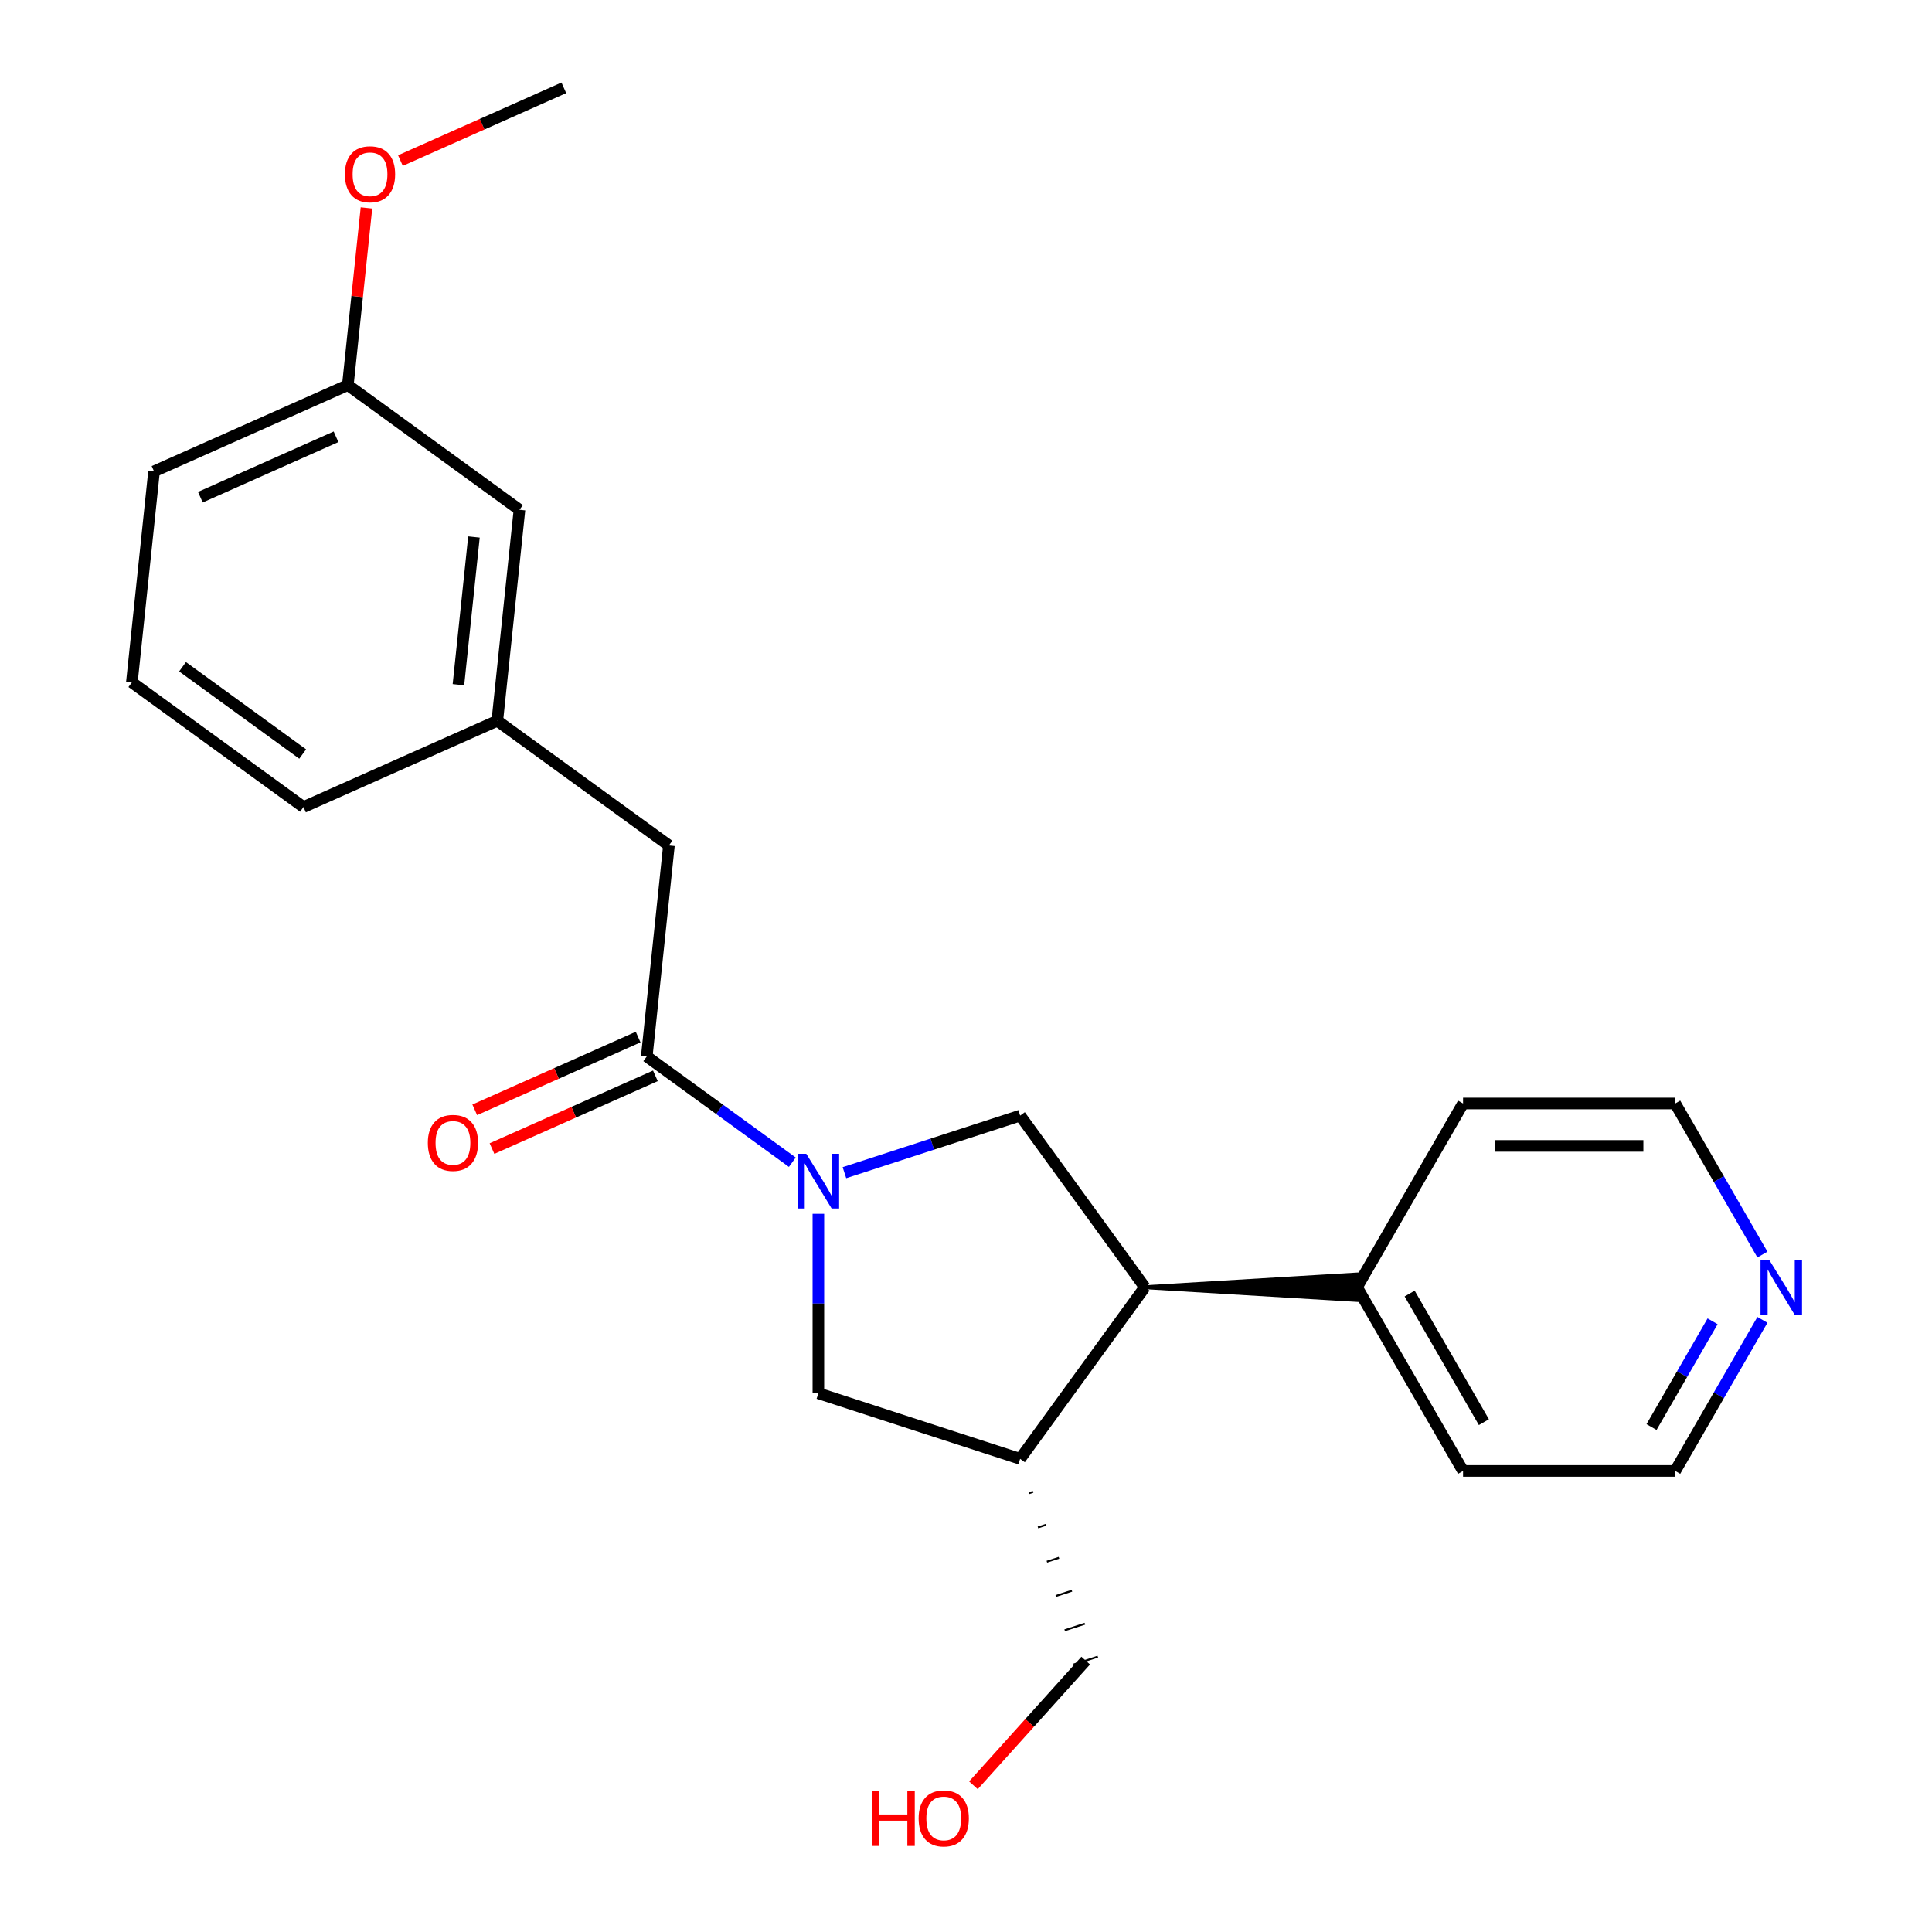<?xml version='1.0' encoding='iso-8859-1'?>
<svg version='1.1' baseProfile='full'
              xmlns='http://www.w3.org/2000/svg'
                      xmlns:rdkit='http://www.rdkit.org/xml'
                      xmlns:xlink='http://www.w3.org/1999/xlink'
                  xml:space='preserve'
width='1000px' height='1000px' viewBox='0 0 1000 1000'>
<!-- END OF HEADER -->
<rect style='opacity:1.0;fill:#FFFFFF;stroke:none' width='1000' height='1000' x='0' y='0'> </rect>
<path class='bond-0' d='M 410.108,601.561 L 372.433,574.188' style='fill:none;fill-rule:evenodd;stroke:#0000FF;stroke-width:6px;stroke-linecap:butt;stroke-linejoin:miter;stroke-opacity:1' />
<path class='bond-0' d='M 372.433,574.188 L 334.758,546.816' style='fill:none;fill-rule:evenodd;stroke:#000000;stroke-width:6px;stroke-linecap:butt;stroke-linejoin:miter;stroke-opacity:1' />
<path class='bond-1' d='M 437.078,606.977 L 482.551,592.201' style='fill:none;fill-rule:evenodd;stroke:#0000FF;stroke-width:6px;stroke-linecap:butt;stroke-linejoin:miter;stroke-opacity:1' />
<path class='bond-1' d='M 482.551,592.201 L 528.025,577.426' style='fill:none;fill-rule:evenodd;stroke:#000000;stroke-width:6px;stroke-linecap:butt;stroke-linejoin:miter;stroke-opacity:1' />
<path class='bond-4' d='M 423.593,628.263 L 423.593,674.714' style='fill:none;fill-rule:evenodd;stroke:#0000FF;stroke-width:6px;stroke-linecap:butt;stroke-linejoin:miter;stroke-opacity:1' />
<path class='bond-4' d='M 423.593,674.714 L 423.593,721.164' style='fill:none;fill-rule:evenodd;stroke:#000000;stroke-width:6px;stroke-linecap:butt;stroke-linejoin:miter;stroke-opacity:1' />
<path class='bond-5' d='M 334.758,546.816 L 346.236,437.611' style='fill:none;fill-rule:evenodd;stroke:#000000;stroke-width:6px;stroke-linecap:butt;stroke-linejoin:miter;stroke-opacity:1' />
<path class='bond-6' d='M 330.292,536.784 L 288.008,555.61' style='fill:none;fill-rule:evenodd;stroke:#000000;stroke-width:6px;stroke-linecap:butt;stroke-linejoin:miter;stroke-opacity:1' />
<path class='bond-6' d='M 288.008,555.61 L 245.724,574.436' style='fill:none;fill-rule:evenodd;stroke:#FF0000;stroke-width:6px;stroke-linecap:butt;stroke-linejoin:miter;stroke-opacity:1' />
<path class='bond-6' d='M 339.224,556.847 L 296.94,575.673' style='fill:none;fill-rule:evenodd;stroke:#000000;stroke-width:6px;stroke-linecap:butt;stroke-linejoin:miter;stroke-opacity:1' />
<path class='bond-6' d='M 296.94,575.673 L 254.656,594.499' style='fill:none;fill-rule:evenodd;stroke:#FF0000;stroke-width:6px;stroke-linecap:butt;stroke-linejoin:miter;stroke-opacity:1' />
<path class='bond-2' d='M 528.025,577.426 L 592.567,666.261' style='fill:none;fill-rule:evenodd;stroke:#000000;stroke-width:6px;stroke-linecap:butt;stroke-linejoin:miter;stroke-opacity:1' />
<path class='bond-7' d='M 592.567,666.261 L 702.373,672.85 L 702.373,659.673 Z' style='fill:#000000;fill-rule:evenodd;fill-opacity:1;stroke:#000000;stroke-width:2px;stroke-linecap:butt;stroke-linejoin:miter;stroke-opacity:1;' />
<path class='bond-23' d='M 592.567,666.261 L 528.025,755.096' style='fill:none;fill-rule:evenodd;stroke:#000000;stroke-width:6px;stroke-linecap:butt;stroke-linejoin:miter;stroke-opacity:1' />
<path class='bond-3' d='M 528.025,755.096 L 423.593,721.164' style='fill:none;fill-rule:evenodd;stroke:#000000;stroke-width:6px;stroke-linecap:butt;stroke-linejoin:miter;stroke-opacity:1' />
<path class='bond-12' d='M 532.636,772.841 L 534.724,772.162' style='fill:none;fill-rule:evenodd;stroke:#000000;stroke-width:1.0px;stroke-linecap:butt;stroke-linejoin:miter;stroke-opacity:1' />
<path class='bond-12' d='M 537.247,790.586 L 541.424,789.228' style='fill:none;fill-rule:evenodd;stroke:#000000;stroke-width:1.0px;stroke-linecap:butt;stroke-linejoin:miter;stroke-opacity:1' />
<path class='bond-12' d='M 541.858,808.33 L 548.124,806.294' style='fill:none;fill-rule:evenodd;stroke:#000000;stroke-width:1.0px;stroke-linecap:butt;stroke-linejoin:miter;stroke-opacity:1' />
<path class='bond-12' d='M 546.469,826.075 L 554.823,823.36' style='fill:none;fill-rule:evenodd;stroke:#000000;stroke-width:1.0px;stroke-linecap:butt;stroke-linejoin:miter;stroke-opacity:1' />
<path class='bond-12' d='M 551.08,843.82 L 561.523,840.426' style='fill:none;fill-rule:evenodd;stroke:#000000;stroke-width:1.0px;stroke-linecap:butt;stroke-linejoin:miter;stroke-opacity:1' />
<path class='bond-12' d='M 555.691,861.564 L 568.223,857.492' style='fill:none;fill-rule:evenodd;stroke:#000000;stroke-width:1.0px;stroke-linecap:butt;stroke-linejoin:miter;stroke-opacity:1' />
<path class='bond-9' d='M 346.236,437.611 L 257.401,373.069' style='fill:none;fill-rule:evenodd;stroke:#000000;stroke-width:6px;stroke-linecap:butt;stroke-linejoin:miter;stroke-opacity:1' />
<path class='bond-19' d='M 702.373,666.261 L 757.277,571.166' style='fill:none;fill-rule:evenodd;stroke:#000000;stroke-width:6px;stroke-linecap:butt;stroke-linejoin:miter;stroke-opacity:1' />
<path class='bond-20' d='M 702.373,666.261 L 757.277,761.356' style='fill:none;fill-rule:evenodd;stroke:#000000;stroke-width:6px;stroke-linecap:butt;stroke-linejoin:miter;stroke-opacity:1' />
<path class='bond-20' d='M 729.628,669.545 L 768.06,736.111' style='fill:none;fill-rule:evenodd;stroke:#000000;stroke-width:6px;stroke-linecap:butt;stroke-linejoin:miter;stroke-opacity:1' />
<path class='bond-8' d='M 912.226,683.166 L 889.654,722.261' style='fill:none;fill-rule:evenodd;stroke:#0000FF;stroke-width:6px;stroke-linecap:butt;stroke-linejoin:miter;stroke-opacity:1' />
<path class='bond-8' d='M 889.654,722.261 L 867.083,761.356' style='fill:none;fill-rule:evenodd;stroke:#000000;stroke-width:6px;stroke-linecap:butt;stroke-linejoin:miter;stroke-opacity:1' />
<path class='bond-8' d='M 886.435,683.914 L 870.635,711.281' style='fill:none;fill-rule:evenodd;stroke:#0000FF;stroke-width:6px;stroke-linecap:butt;stroke-linejoin:miter;stroke-opacity:1' />
<path class='bond-8' d='M 870.635,711.281 L 854.835,738.647' style='fill:none;fill-rule:evenodd;stroke:#000000;stroke-width:6px;stroke-linecap:butt;stroke-linejoin:miter;stroke-opacity:1' />
<path class='bond-24' d='M 912.226,649.356 L 889.654,610.261' style='fill:none;fill-rule:evenodd;stroke:#0000FF;stroke-width:6px;stroke-linecap:butt;stroke-linejoin:miter;stroke-opacity:1' />
<path class='bond-24' d='M 889.654,610.261 L 867.083,571.166' style='fill:none;fill-rule:evenodd;stroke:#000000;stroke-width:6px;stroke-linecap:butt;stroke-linejoin:miter;stroke-opacity:1' />
<path class='bond-10' d='M 257.401,373.069 L 268.878,263.864' style='fill:none;fill-rule:evenodd;stroke:#000000;stroke-width:6px;stroke-linecap:butt;stroke-linejoin:miter;stroke-opacity:1' />
<path class='bond-10' d='M 237.281,354.392 L 245.316,277.949' style='fill:none;fill-rule:evenodd;stroke:#000000;stroke-width:6px;stroke-linecap:butt;stroke-linejoin:miter;stroke-opacity:1' />
<path class='bond-18' d='M 257.401,373.069 L 157.088,417.731' style='fill:none;fill-rule:evenodd;stroke:#000000;stroke-width:6px;stroke-linecap:butt;stroke-linejoin:miter;stroke-opacity:1' />
<path class='bond-11' d='M 268.878,263.864 L 180.043,199.321' style='fill:none;fill-rule:evenodd;stroke:#000000;stroke-width:6px;stroke-linecap:butt;stroke-linejoin:miter;stroke-opacity:1' />
<path class='bond-13' d='M 180.043,199.321 L 184.862,153.472' style='fill:none;fill-rule:evenodd;stroke:#000000;stroke-width:6px;stroke-linecap:butt;stroke-linejoin:miter;stroke-opacity:1' />
<path class='bond-13' d='M 184.862,153.472 L 189.681,107.622' style='fill:none;fill-rule:evenodd;stroke:#FF0000;stroke-width:6px;stroke-linecap:butt;stroke-linejoin:miter;stroke-opacity:1' />
<path class='bond-25' d='M 180.043,199.321 L 79.731,243.984' style='fill:none;fill-rule:evenodd;stroke:#000000;stroke-width:6px;stroke-linecap:butt;stroke-linejoin:miter;stroke-opacity:1' />
<path class='bond-25' d='M 173.929,226.083 L 103.71,257.347' style='fill:none;fill-rule:evenodd;stroke:#000000;stroke-width:6px;stroke-linecap:butt;stroke-linejoin:miter;stroke-opacity:1' />
<path class='bond-14' d='M 561.957,859.528 L 532.902,891.797' style='fill:none;fill-rule:evenodd;stroke:#000000;stroke-width:6px;stroke-linecap:butt;stroke-linejoin:miter;stroke-opacity:1' />
<path class='bond-14' d='M 532.902,891.797 L 503.848,924.065' style='fill:none;fill-rule:evenodd;stroke:#FF0000;stroke-width:6px;stroke-linecap:butt;stroke-linejoin:miter;stroke-opacity:1' />
<path class='bond-22' d='M 207.266,83.107 L 249.55,64.281' style='fill:none;fill-rule:evenodd;stroke:#FF0000;stroke-width:6px;stroke-linecap:butt;stroke-linejoin:miter;stroke-opacity:1' />
<path class='bond-22' d='M 249.55,64.281 L 291.834,45.455' style='fill:none;fill-rule:evenodd;stroke:#000000;stroke-width:6px;stroke-linecap:butt;stroke-linejoin:miter;stroke-opacity:1' />
<path class='bond-15' d='M 68.253,353.188 L 157.088,417.731' style='fill:none;fill-rule:evenodd;stroke:#000000;stroke-width:6px;stroke-linecap:butt;stroke-linejoin:miter;stroke-opacity:1' />
<path class='bond-15' d='M 94.486,345.103 L 156.671,390.282' style='fill:none;fill-rule:evenodd;stroke:#000000;stroke-width:6px;stroke-linecap:butt;stroke-linejoin:miter;stroke-opacity:1' />
<path class='bond-21' d='M 68.253,353.188 L 79.731,243.984' style='fill:none;fill-rule:evenodd;stroke:#000000;stroke-width:6px;stroke-linecap:butt;stroke-linejoin:miter;stroke-opacity:1' />
<path class='bond-16' d='M 867.083,761.356 L 757.277,761.356' style='fill:none;fill-rule:evenodd;stroke:#000000;stroke-width:6px;stroke-linecap:butt;stroke-linejoin:miter;stroke-opacity:1' />
<path class='bond-17' d='M 867.083,571.166 L 757.277,571.166' style='fill:none;fill-rule:evenodd;stroke:#000000;stroke-width:6px;stroke-linecap:butt;stroke-linejoin:miter;stroke-opacity:1' />
<path class='bond-17' d='M 850.612,593.128 L 773.748,593.128' style='fill:none;fill-rule:evenodd;stroke:#000000;stroke-width:6px;stroke-linecap:butt;stroke-linejoin:miter;stroke-opacity:1' />
<path  class='atom-0' d='M 417.333 597.198
L 426.613 612.198
Q 427.533 613.678, 429.013 616.358
Q 430.493 619.038, 430.573 619.198
L 430.573 597.198
L 434.333 597.198
L 434.333 625.518
L 430.453 625.518
L 420.493 609.118
Q 419.333 607.198, 418.093 604.998
Q 416.893 602.798, 416.533 602.118
L 416.533 625.518
L 412.853 625.518
L 412.853 597.198
L 417.333 597.198
' fill='#0000FF'/>
<path  class='atom-7' d='M 221.445 591.558
Q 221.445 584.758, 224.805 580.958
Q 228.165 577.158, 234.445 577.158
Q 240.725 577.158, 244.085 580.958
Q 247.445 584.758, 247.445 591.558
Q 247.445 598.438, 244.045 602.358
Q 240.645 606.238, 234.445 606.238
Q 228.205 606.238, 224.805 602.358
Q 221.445 598.478, 221.445 591.558
M 234.445 603.038
Q 238.765 603.038, 241.085 600.158
Q 243.445 597.238, 243.445 591.558
Q 243.445 585.998, 241.085 583.198
Q 238.765 580.358, 234.445 580.358
Q 230.125 580.358, 227.765 583.158
Q 225.445 585.958, 225.445 591.558
Q 225.445 597.278, 227.765 600.158
Q 230.125 603.038, 234.445 603.038
' fill='#FF0000'/>
<path  class='atom-9' d='M 915.726 652.101
L 925.006 667.101
Q 925.926 668.581, 927.406 671.261
Q 928.886 673.941, 928.966 674.101
L 928.966 652.101
L 932.726 652.101
L 932.726 680.421
L 928.846 680.421
L 918.886 664.021
Q 917.726 662.101, 916.486 659.901
Q 915.286 657.701, 914.926 657.021
L 914.926 680.421
L 911.246 680.421
L 911.246 652.101
L 915.726 652.101
' fill='#0000FF'/>
<path  class='atom-14' d='M 178.521 90.197
Q 178.521 83.397, 181.881 79.597
Q 185.241 75.797, 191.521 75.797
Q 197.801 75.797, 201.161 79.597
Q 204.521 83.397, 204.521 90.197
Q 204.521 97.077, 201.121 100.997
Q 197.721 104.877, 191.521 104.877
Q 185.281 104.877, 181.881 100.997
Q 178.521 97.117, 178.521 90.197
M 191.521 101.677
Q 195.841 101.677, 198.161 98.797
Q 200.521 95.877, 200.521 90.197
Q 200.521 84.637, 198.161 81.837
Q 195.841 78.997, 191.521 78.997
Q 187.201 78.997, 184.841 81.797
Q 182.521 84.597, 182.521 90.197
Q 182.521 95.917, 184.841 98.797
Q 187.201 101.677, 191.521 101.677
' fill='#FF0000'/>
<path  class='atom-15' d='M 451.322 927.13
L 455.162 927.13
L 455.162 939.17
L 469.642 939.17
L 469.642 927.13
L 473.482 927.13
L 473.482 955.45
L 469.642 955.45
L 469.642 942.37
L 455.162 942.37
L 455.162 955.45
L 451.322 955.45
L 451.322 927.13
' fill='#FF0000'/>
<path  class='atom-15' d='M 475.482 941.21
Q 475.482 934.41, 478.842 930.61
Q 482.202 926.81, 488.482 926.81
Q 494.762 926.81, 498.122 930.61
Q 501.482 934.41, 501.482 941.21
Q 501.482 948.09, 498.082 952.01
Q 494.682 955.89, 488.482 955.89
Q 482.242 955.89, 478.842 952.01
Q 475.482 948.13, 475.482 941.21
M 488.482 952.69
Q 492.802 952.69, 495.122 949.81
Q 497.482 946.89, 497.482 941.21
Q 497.482 935.65, 495.122 932.85
Q 492.802 930.01, 488.482 930.01
Q 484.162 930.01, 481.802 932.81
Q 479.482 935.61, 479.482 941.21
Q 479.482 946.93, 481.802 949.81
Q 484.162 952.69, 488.482 952.69
' fill='#FF0000'/>
</svg>
